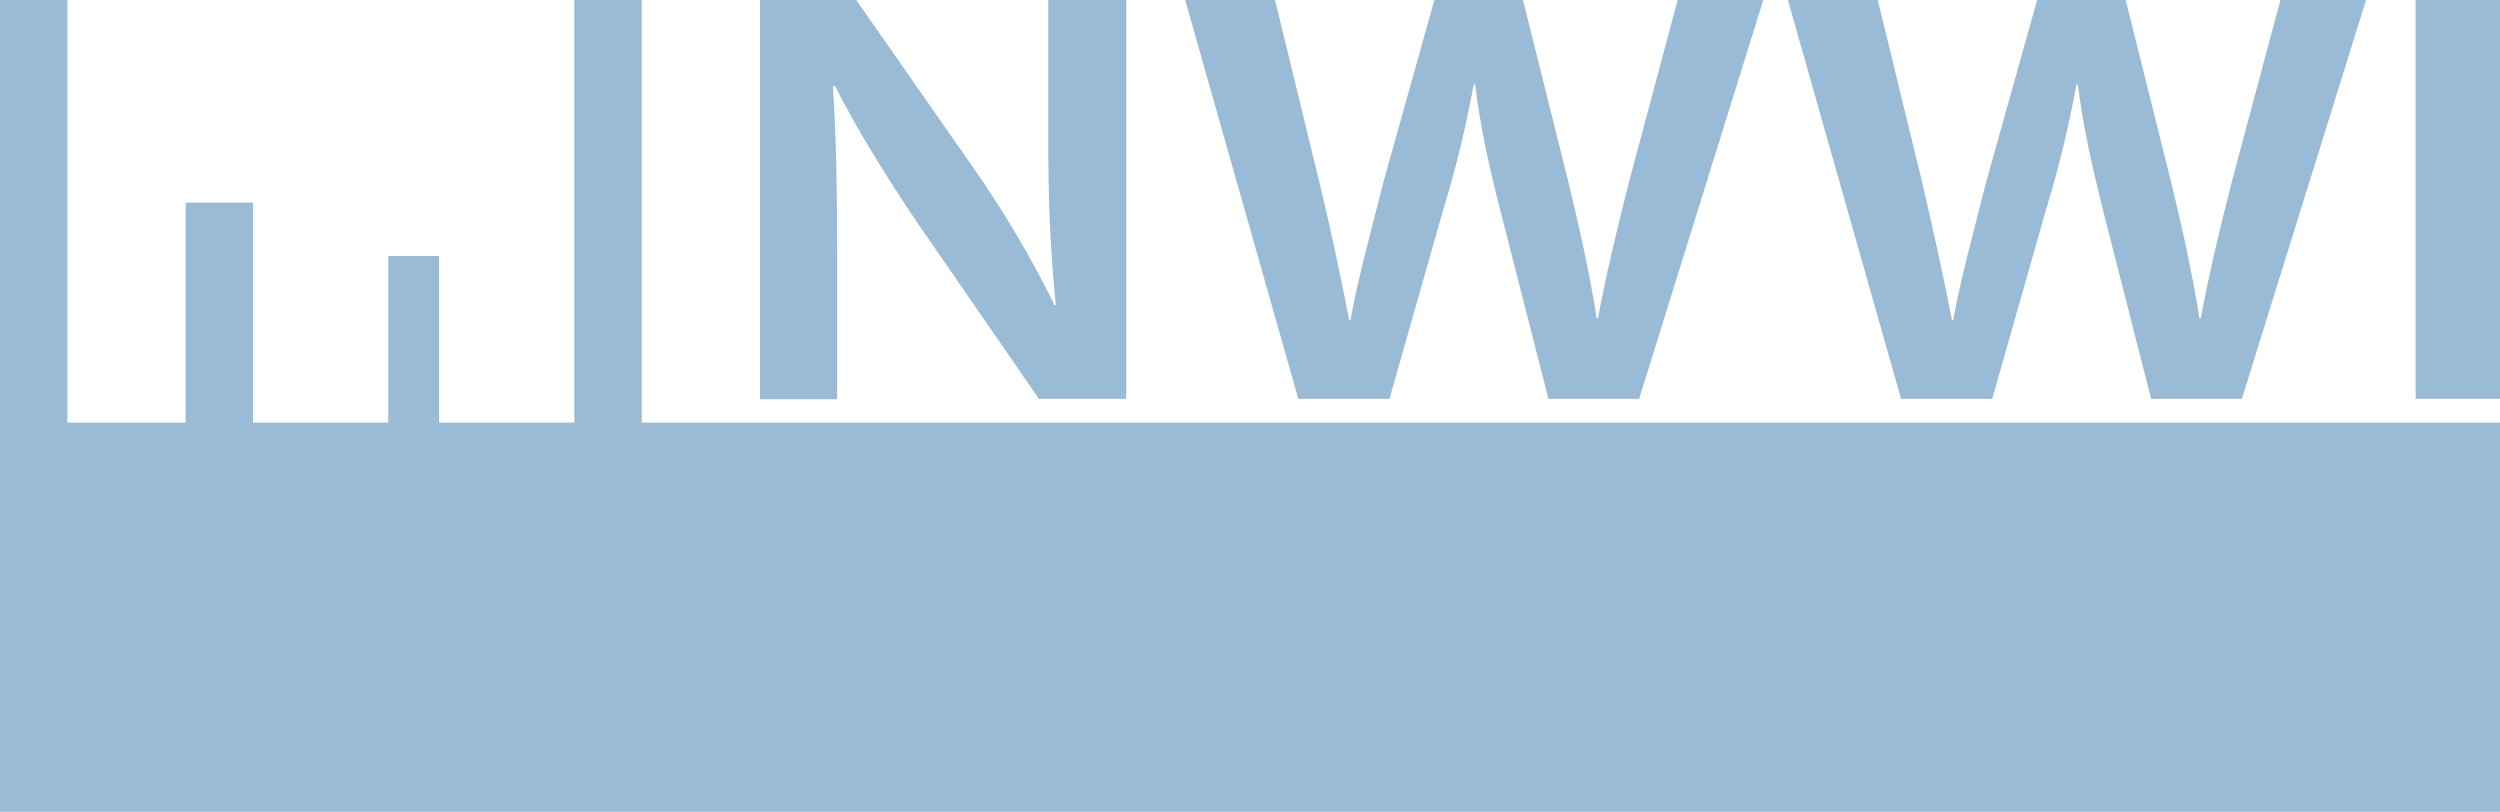 <?xml version="1.0" encoding="UTF-8"?>
<svg id="Laag_1" data-name="Laag 1" xmlns="http://www.w3.org/2000/svg" width="58.98" height="19.15" viewBox="0 0 58.98 19.15">
  <defs>
    <style>
      .cls-1 {
        fill: #99bbd5;
      }
    </style>
  </defs>
  <path class="cls-1" d="m17.93,9.41V0h2.27l2.82,4.04c.73,1.05,1.36,2.14,1.86,3.16h.03c-.13-1.26-.18-2.47-.18-3.91V0h1.84v9.41h-2.06l-2.85-4.13c-.7-1.03-1.42-2.19-1.96-3.25h-.05c.08,1.23.1,2.47.1,4.02v3.37h-1.83,0Zm12.7,0L27.96,0h2.12l1.04,4.27c.28,1.15.53,2.35.71,3.28h.03c.18-.99.49-2.11.79-3.3l1.19-4.25h2.09l1.08,4.33c.27,1.12.5,2.16.66,3.18h.03c.19-1.03.45-2.11.74-3.25l1.14-4.26h2.02l-2.93,9.41h-2.14l-1.13-4.43c-.28-1.08-.47-1.97-.6-2.99h-.03c-.19,1.01-.4,1.91-.73,2.99l-1.26,4.43h-2.15Zm14.22,0l-2.67-9.41h2.12l1.04,4.27c.27,1.15.53,2.35.71,3.28h.03c.18-.99.49-2.11.79-3.3l1.19-4.25h2.09l1.08,4.33c.27,1.12.5,2.16.66,3.18h.03c.19-1.03.45-2.11.74-3.25l1.14-4.26h2.02l-2.93,9.41h-2.14l-1.13-4.43c-.27-1.08-.47-1.97-.6-2.99h-.03c-.19,1.01-.4,1.91-.73,2.99l-1.26,4.43h-2.15ZM58.98,0v9.41h-1.99V0h1.99Z"/>
  <path class="cls-1" d="m15.14,9.97V0h-1.59v9.97h-3.19v-3.93h-1.2v3.93h-3.19v-5.19h-1.59v5.19H1.59V0H0v19.15h58.98v-9.18s-43.84,0-43.84,0Z"/>
</svg>
